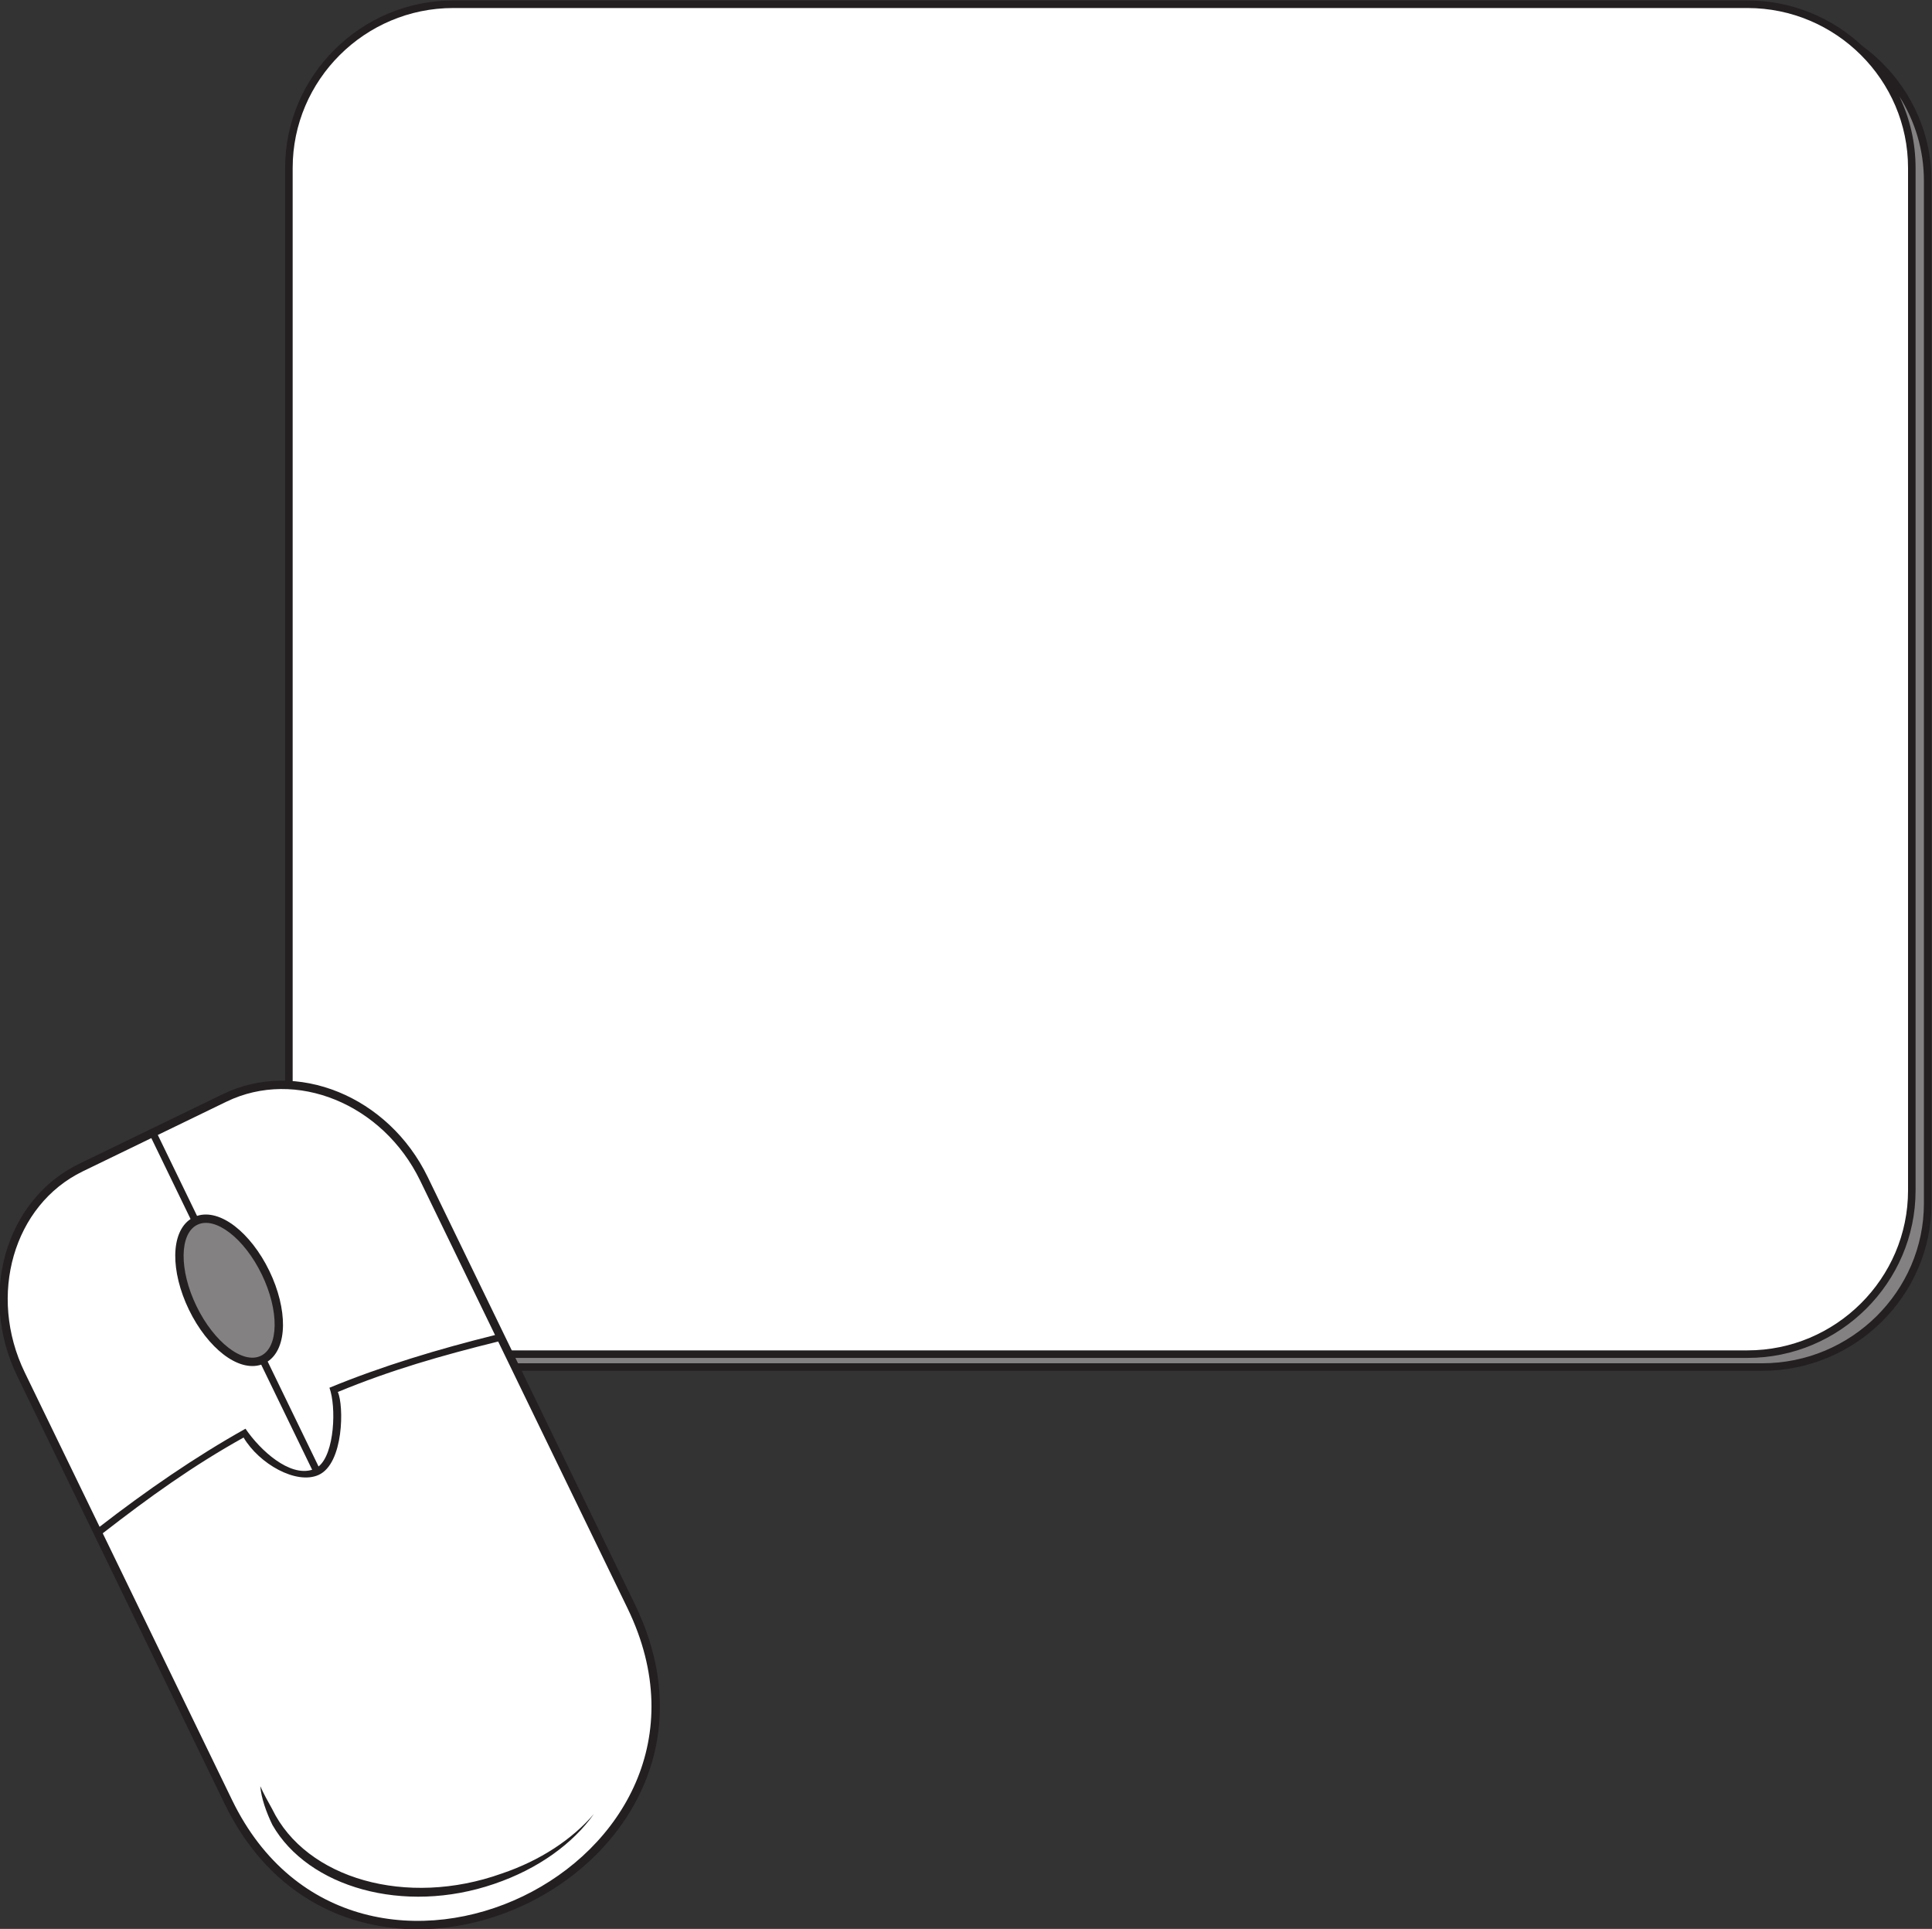 <?xml version="1.0" encoding="UTF-8" standalone="no"?>
<svg
   xmlns:dc="http://purl.org/dc/elements/1.1/"
   xmlns:cc="http://creativecommons.org/ns#"
   xmlns:rdf="http://www.w3.org/1999/02/22-rdf-syntax-ns#"
   xmlns:svg="http://www.w3.org/2000/svg"
   xmlns="http://www.w3.org/2000/svg"
   viewBox="0 0 957.053 955.467"
   height="955.467"
   width="957.053"
   xml:space="preserve"
   id="svg2"
   version="1.1"><rect x="0" y="0" width="957.053" height="955.467" fill="#333333" stroke="none"/><defs
     id="defs6" /><g
     transform="matrix(1.333,0,0,-1.333,0,955.467)"
     id="g10"><g
       transform="scale(0.1)"
       id="g12"><path
         id="path14"
         style="fill:#231f20;fill-opacity:1;fill-rule:nonzero;stroke:none"
         d="m 1684.08,7166 h 4810.11 c 165.16,0 315.88,-64.77 427.87,-170.07 25.17,-18.43 48.92,-38.68 71.03,-60.54 114,-112.71 184.76,-268.26 184.76,-439.41 V 2695.86 c 0,-171.16 -70.76,-326.7 -184.76,-439.43 -113.95,-112.64 -271.22,-182.56 -444.31,-182.56 H 1703.42 c -173.09,0 -330.36,69.92 -444.3,182.56 -77.59,76.72 -135.13,173.29 -163.98,281.09 -23.01,64.64 -35.55,134.06 -35.55,206.28 v 3800.13 c 0,171.04 70.29,326.57 183.54,439.36 113.18,112.73 269.28,182.71 440.95,182.71 v 0" /><path
         id="path16"
         style="fill:#ffffff;fill-opacity:1;fill-rule:evenodd;stroke:none"
         d="m 1684.08,7137.97 h 4810.11 c 328.06,0 596.47,-267.33 596.47,-594.04 V 2743.8 c 0,-326.72 -268.41,-594.04 -596.47,-594.04 H 1684.08 c -328.07,0 -596.46,267.32 -596.46,594.04 v 3800.13 c 0,326.71 268.39,594.04 596.46,594.04 v 0" /><path
         id="path18"
         style="fill:#848182;fill-opacity:1;fill-rule:evenodd;stroke:none"
         d="m 7058.59,6809.29 c 57.62,-91.09 91.04,-198.53 91.04,-313.31 V 2695.86 c 0,-326.73 -270.38,-594.05 -600.85,-594.05 H 1703.42 c -144.81,0 -278.08,51.34 -382.12,136.53 102.45,-73.31 227.79,-116.6 362.78,-116.6 h 4810.11 c 171.67,0 327.76,69.97 440.95,182.7 113.25,112.79 183.53,268.33 183.53,439.36 v 3800.13 c 0,94.76 -21.58,184.75 -60.08,265.36 v 0" /><path
         id="path20"
         style="fill:#231f20;fill-opacity:1;fill-rule:nonzero;stroke:none"
         d="m 293.867,2842.88 534.02,258.94 c 136.883,66.39 291.273,64.57 429.723,8.12 137.35,-56.01 259.07,-165.87 331.89,-316.09 L 2360,1204.92 C 2532.89,848.301 2445.74,524.797 2240.93,302.363 2161.6,216.199 2064.61,145.391 1958.38,93.977 1852.11,42.52 1736.34,10.344 1619.39,1.34 1316.49,-21.953 1006.86,109.836 834.543,465.215 L 64.055,2054.14 c -72.832,150.23 -83.746,313.81 -42.684,456.34 41.434,143.64 135.602,266.02 272.496,332.4 v 0" /><path
         id="path22"
         style="fill:#848182;fill-opacity:1;fill-rule:evenodd;stroke:none"
         d="m 733.414,2616.54 c 66.836,32.41 174.375,-50.52 239.399,-184.61 65.017,-134.11 63.537,-269.9 -3.266,-302.32 -66.859,-32.4 -174.406,50.55 -239.442,184.62 -65.003,134.1 -63.527,269.92 3.309,302.31 v 0" /><path
         id="path24"
         style="fill:#ffffff;fill-opacity:1;fill-rule:evenodd;stroke:none"
         d="m 307.406,2814.93 254.989,123.63 145.804,-300.7 c -37.258,-24.71 -56.261,-73.41 -56.922,-134.02 -0.636,-59.3 16.282,-131.76 50.891,-203.16 34.613,-71.37 81.039,-129.55 128.023,-165.76 47.977,-37.02 97.977,-52.19 140.45,-38.26 l 189.349,-390.5 c -84.16,-26.5 -192.396,71.22 -247.685,152.49 C 725.629,1754.21 542.859,1627.93 370.129,1494.13 L 92.008,2067.7 c -138.801,286.23 -41.875,622.48 215.398,747.23 z m 279.047,135.32 254.965,123.63 c 257.292,124.78 581.322,-7.36 720.142,-293.59 l 278.09,-573.52 c -209.32,-51.93 -418.82,-114.81 -615.38,-195.86 25.83,-70.42 19.49,-244.54 -40.45,-292.57 l -189.09,390 c 37.24,24.7 56.28,73.37 56.92,133.97 0.64,59.31 -16.27,131.77 -50.9,203.15 -34.602,71.41 -81.047,129.55 -127.996,165.76 -47.996,37.01 -98.027,52.25 -140.469,38.31 L 586.453,2950.25 Z M 1851.31,2182.71 2332.04,1191.36 C 2795.2,236.211 1322.38,-469.629 862.484,478.77 l -480.687,991.31 c 173.223,134.51 334.656,250.7 523.437,355.78 58.129,-98.16 196.346,-176.27 278.846,-138.91 93.98,42.53 94.15,258.44 71.31,308.19 197.09,81.59 385.69,135.49 595.92,187.57 z M 2206.89,426.809 C 2129.53,317.637 2000.92,223.074 1836.68,167.219 1500.3,51.738 1144.89,154.656 1012.34,386.328 c -23.449,48.36 -41.797,101.387 -45.094,144.121 12.172,-27.937 27.957,-55.879 44.174,-85.078 126.03,-259.883 500.34,-365.723 852.26,-240.019 145.2,48.886 262.96,127.976 343.21,221.457 v 0" /></g></g></svg>